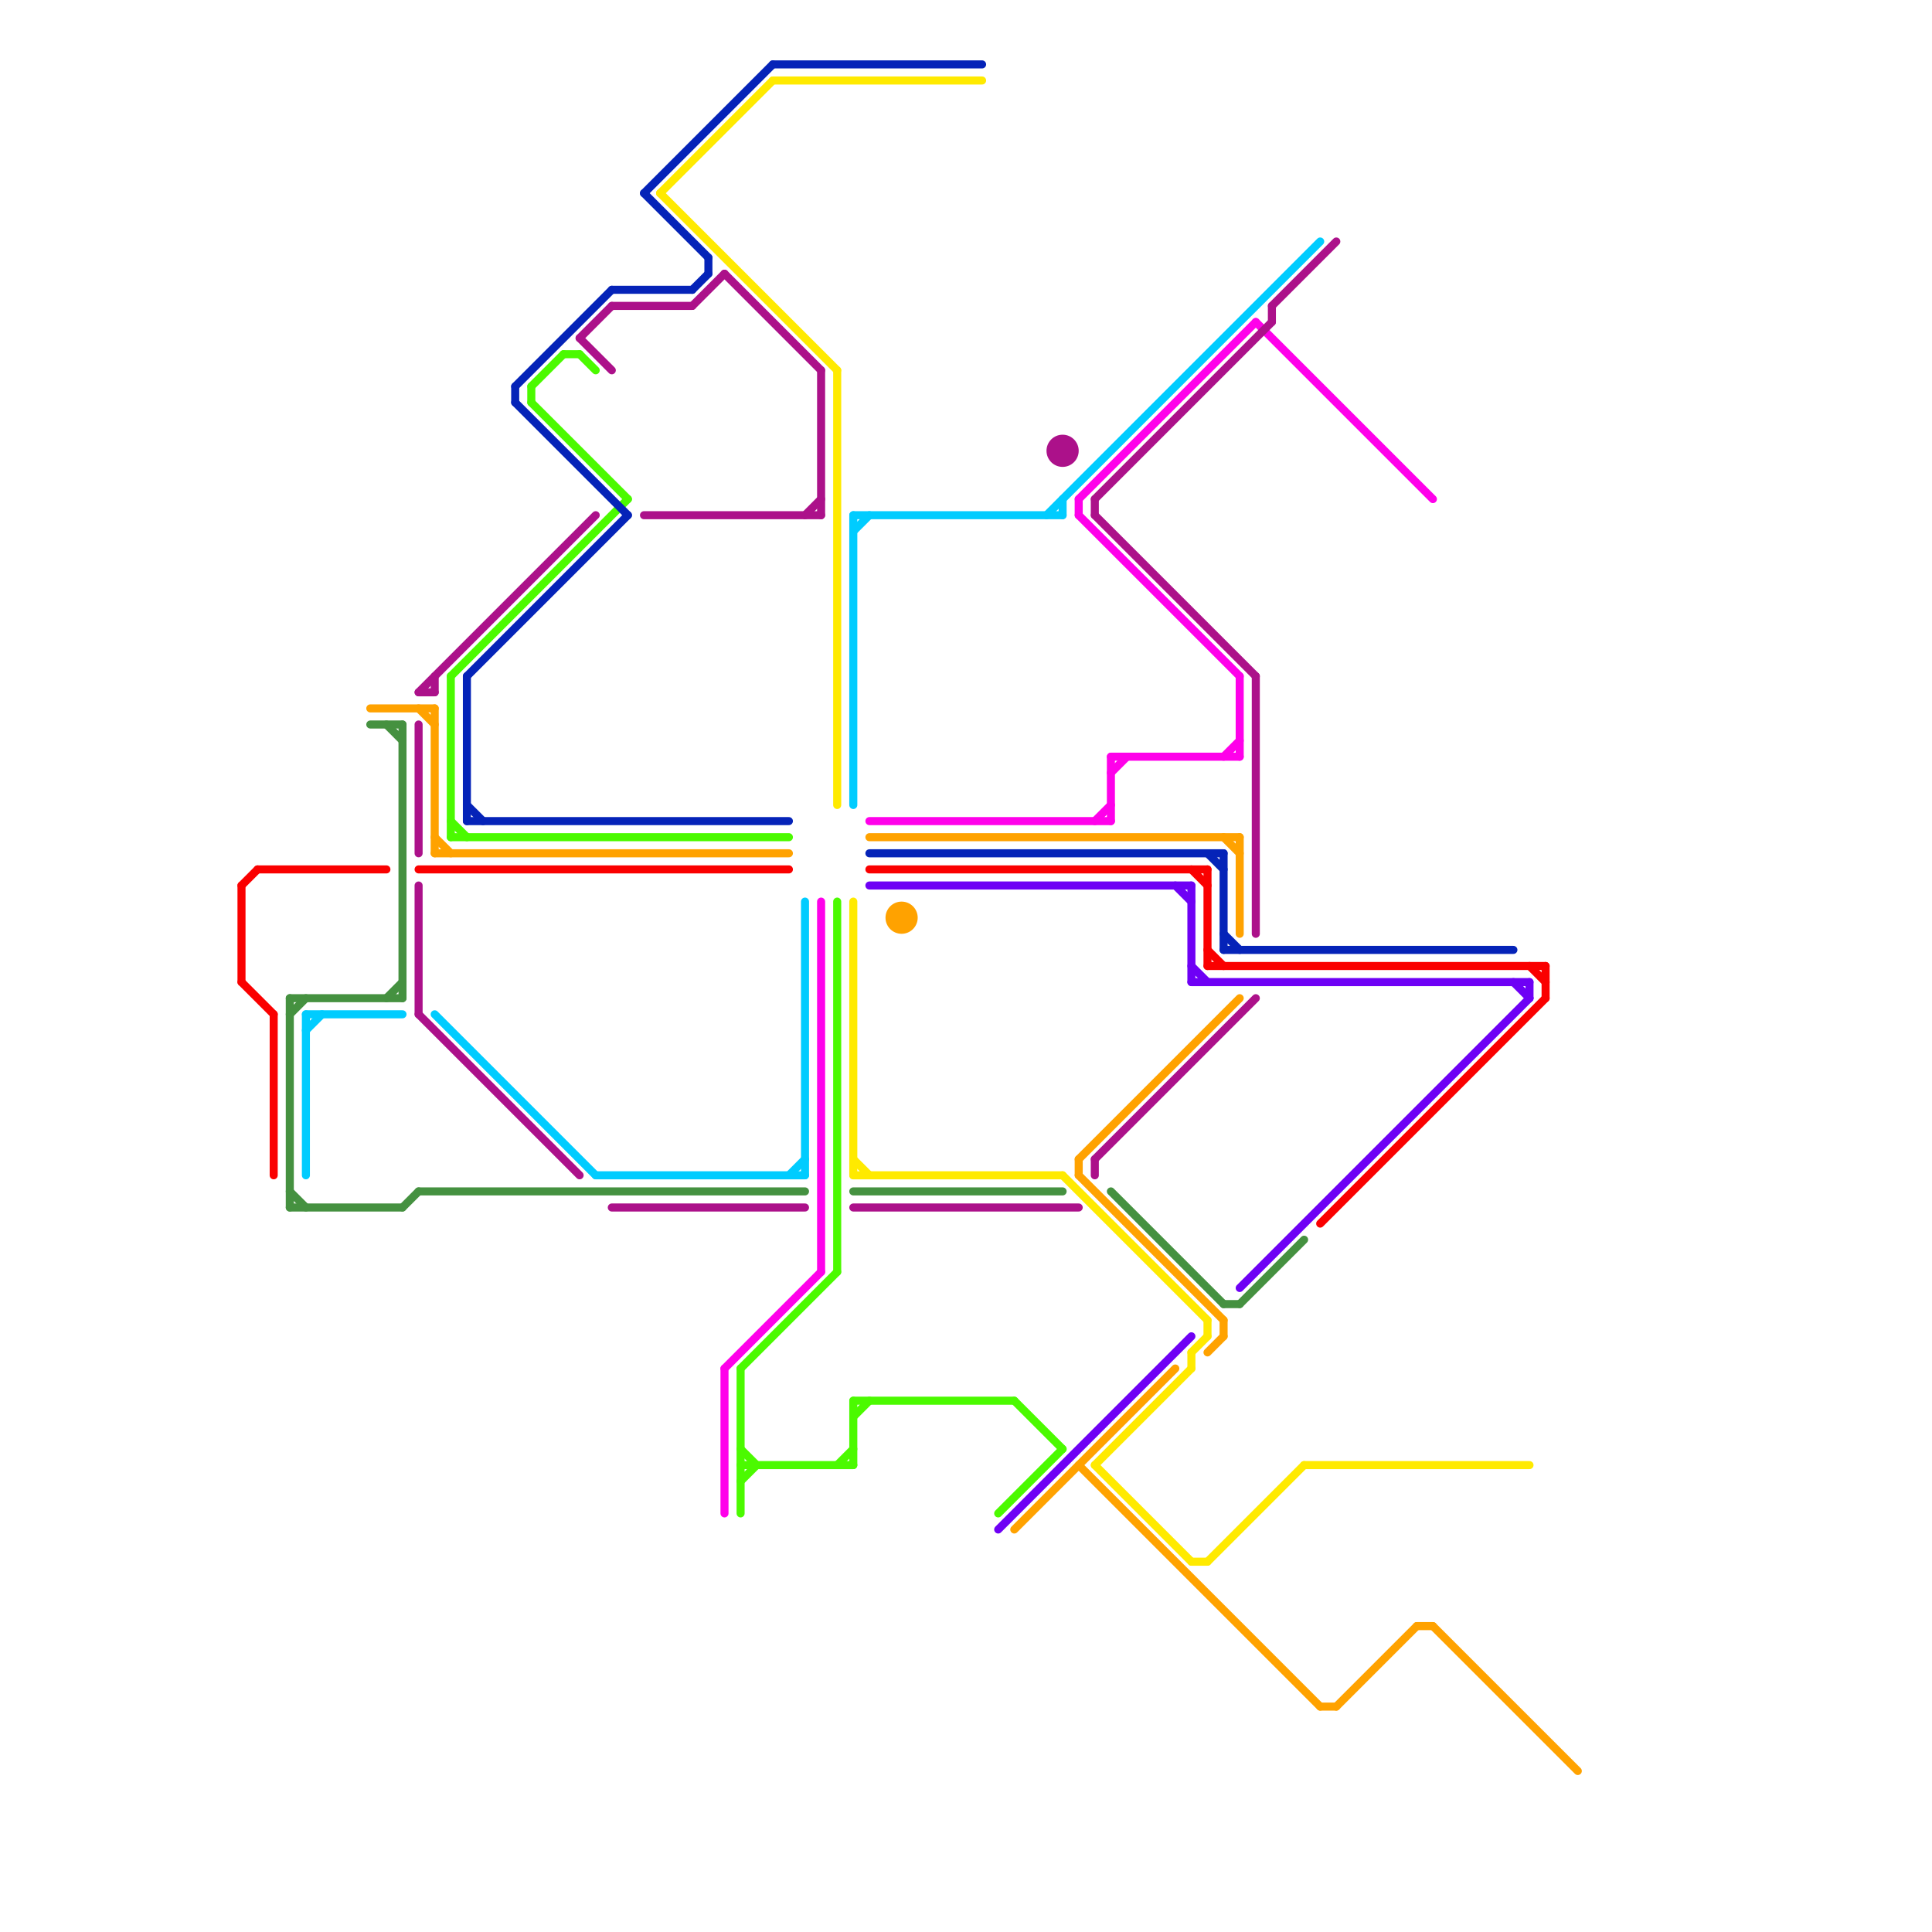 
<svg version="1.1" xmlns="http://www.w3.org/2000/svg" viewBox="0 0 120 120">
<style>text { font: 1px Helvetica; font-weight: 600; white-space: pre; dominant-baseline: central; } line { stroke-width: 0.5; fill: none; stroke-linecap: round; stroke-linejoin: round; } .c0 { stroke: #459140 } .c1 { stroke: #ffea00 } .c2 { stroke: #fa0000 } .c3 { stroke: #ff00ea } .c4 { stroke: #4bfa00 } .c5 { stroke: #ffa200 } .c6 { stroke: #00ccff } .c7 { stroke: #ac118a } .c8 { stroke: #0523b8 } .c9 { stroke: #6e00f5 } .w1 { stroke-width: 1; }.w3 { stroke-width: .5; }</style><defs><g id="wm-xf"><circle r="1.2" fill="#000"/><circle r="0.9" fill="#fff"/><circle r="0.6" fill="#000"/><circle r="0.3" fill="#fff"/></g><g id="wm"><circle r="0.6" fill="#000"/><circle r="0.3" fill="#fff"/></g><g id="csm-ac118a"><circle r="0.4" fill="#ac118a"/><circle r="0.2" fill="#fff"/></g></defs><line class="c0 " x1="23" y1="45" x2="25" y2="45"/><line class="c0 " x1="26" y1="74" x2="50" y2="74"/><line class="c0 " x1="18" y1="62" x2="25" y2="62"/><line class="c0 " x1="77" y1="81" x2="81" y2="77"/><line class="c0 " x1="18" y1="75" x2="25" y2="75"/><line class="c0 " x1="69" y1="74" x2="76" y2="81"/><line class="c0 " x1="53" y1="74" x2="66" y2="74"/><line class="c0 " x1="18" y1="62" x2="18" y2="75"/><line class="c0 " x1="18" y1="63" x2="19" y2="62"/><line class="c0 " x1="24" y1="45" x2="25" y2="46"/><line class="c0 " x1="25" y1="45" x2="25" y2="62"/><line class="c0 " x1="24" y1="62" x2="25" y2="61"/><line class="c0 " x1="76" y1="81" x2="77" y2="81"/><line class="c0 " x1="25" y1="75" x2="26" y2="74"/><line class="c0 " x1="18" y1="74" x2="19" y2="75"/><line class="c1 " x1="68" y1="91" x2="74" y2="97"/><line class="c1 " x1="81" y1="91" x2="95" y2="91"/><line class="c1 " x1="74" y1="84" x2="74" y2="85"/><line class="c1 " x1="41" y1="12" x2="48" y2="5"/><line class="c1 " x1="53" y1="73" x2="66" y2="73"/><line class="c1 " x1="53" y1="72" x2="54" y2="73"/><line class="c1 " x1="75" y1="82" x2="75" y2="83"/><line class="c1 " x1="74" y1="97" x2="75" y2="97"/><line class="c1 " x1="74" y1="84" x2="75" y2="83"/><line class="c1 " x1="66" y1="73" x2="75" y2="82"/><line class="c1 " x1="75" y1="97" x2="81" y2="91"/><line class="c1 " x1="41" y1="12" x2="52" y2="23"/><line class="c1 " x1="53" y1="56" x2="53" y2="73"/><line class="c1 " x1="68" y1="91" x2="74" y2="85"/><line class="c1 " x1="52" y1="23" x2="52" y2="50"/><line class="c1 " x1="48" y1="5" x2="61" y2="5"/><line class="c2 " x1="15" y1="55" x2="16" y2="54"/><line class="c2 " x1="75" y1="60" x2="96" y2="60"/><line class="c2 " x1="96" y1="60" x2="96" y2="62"/><line class="c2 " x1="15" y1="61" x2="17" y2="63"/><line class="c2 " x1="74" y1="54" x2="75" y2="55"/><line class="c2 " x1="95" y1="60" x2="96" y2="61"/><line class="c2 " x1="54" y1="54" x2="75" y2="54"/><line class="c2 " x1="17" y1="63" x2="17" y2="73"/><line class="c2 " x1="26" y1="54" x2="49" y2="54"/><line class="c2 " x1="75" y1="54" x2="75" y2="60"/><line class="c2 " x1="75" y1="59" x2="76" y2="60"/><line class="c2 " x1="15" y1="55" x2="15" y2="61"/><line class="c2 " x1="16" y1="54" x2="24" y2="54"/><line class="c2 " x1="82" y1="76" x2="96" y2="62"/><line class="c3 " x1="54" y1="51" x2="69" y2="51"/><line class="c3 " x1="69" y1="47" x2="69" y2="51"/><line class="c3 " x1="45" y1="85" x2="51" y2="79"/><line class="c3 " x1="68" y1="51" x2="69" y2="50"/><line class="c3 " x1="51" y1="56" x2="51" y2="79"/><line class="c3 " x1="78" y1="20" x2="89" y2="31"/><line class="c3 " x1="67" y1="31" x2="78" y2="20"/><line class="c3 " x1="69" y1="48" x2="70" y2="47"/><line class="c3 " x1="45" y1="85" x2="45" y2="94"/><line class="c3 " x1="69" y1="47" x2="77" y2="47"/><line class="c3 " x1="67" y1="31" x2="67" y2="32"/><line class="c3 " x1="67" y1="32" x2="77" y2="42"/><line class="c3 " x1="77" y1="42" x2="77" y2="47"/><line class="c3 " x1="76" y1="47" x2="77" y2="46"/><line class="c4 " x1="28" y1="42" x2="28" y2="52"/><line class="c4 " x1="28" y1="42" x2="39" y2="31"/><line class="c4 " x1="52" y1="91" x2="53" y2="90"/><line class="c4 " x1="52" y1="56" x2="52" y2="79"/><line class="c4 " x1="28" y1="51" x2="29" y2="52"/><line class="c4 " x1="63" y1="87" x2="66" y2="90"/><line class="c4 " x1="28" y1="52" x2="49" y2="52"/><line class="c4 " x1="36" y1="22" x2="37" y2="23"/><line class="c4 " x1="53" y1="88" x2="54" y2="87"/><line class="c4 " x1="35" y1="22" x2="36" y2="22"/><line class="c4 " x1="46" y1="92" x2="47" y2="91"/><line class="c4 " x1="62" y1="94" x2="66" y2="90"/><line class="c4 " x1="33" y1="25" x2="39" y2="31"/><line class="c4 " x1="53" y1="87" x2="63" y2="87"/><line class="c4 " x1="33" y1="24" x2="33" y2="25"/><line class="c4 " x1="33" y1="24" x2="35" y2="22"/><line class="c4 " x1="46" y1="91" x2="53" y2="91"/><line class="c4 " x1="46" y1="90" x2="47" y2="91"/><line class="c4 " x1="46" y1="85" x2="46" y2="94"/><line class="c4 " x1="53" y1="87" x2="53" y2="91"/><line class="c4 " x1="46" y1="85" x2="52" y2="79"/><line class="c5 " x1="88" y1="101" x2="89" y2="101"/><line class="c5 " x1="77" y1="52" x2="77" y2="58"/><line class="c5 " x1="76" y1="82" x2="76" y2="83"/><line class="c5 " x1="54" y1="52" x2="77" y2="52"/><line class="c5 " x1="27" y1="52" x2="28" y2="53"/><line class="c5 " x1="26" y1="44" x2="27" y2="45"/><line class="c5 " x1="67" y1="91" x2="82" y2="106"/><line class="c5 " x1="27" y1="44" x2="27" y2="53"/><line class="c5 " x1="67" y1="72" x2="77" y2="62"/><line class="c5 " x1="67" y1="73" x2="76" y2="82"/><line class="c5 " x1="67" y1="72" x2="67" y2="73"/><line class="c5 " x1="75" y1="84" x2="76" y2="83"/><line class="c5 " x1="27" y1="53" x2="49" y2="53"/><line class="c5 " x1="23" y1="44" x2="27" y2="44"/><line class="c5 " x1="63" y1="95" x2="73" y2="85"/><line class="c5 " x1="89" y1="101" x2="98" y2="110"/><line class="c5 " x1="83" y1="106" x2="88" y2="101"/><line class="c5 " x1="82" y1="106" x2="83" y2="106"/><line class="c5 " x1="76" y1="52" x2="77" y2="53"/><circle cx="56" cy="57" r="1" fill="#ffa200" /><line class="c6 " x1="53" y1="32" x2="53" y2="50"/><line class="c6 " x1="19" y1="64" x2="20" y2="63"/><line class="c6 " x1="53" y1="32" x2="66" y2="32"/><line class="c6 " x1="27" y1="63" x2="37" y2="73"/><line class="c6 " x1="49" y1="73" x2="50" y2="72"/><line class="c6 " x1="50" y1="56" x2="50" y2="73"/><line class="c6 " x1="53" y1="33" x2="54" y2="32"/><line class="c6 " x1="66" y1="31" x2="66" y2="32"/><line class="c6 " x1="65" y1="32" x2="82" y2="15"/><line class="c6 " x1="19" y1="63" x2="19" y2="73"/><line class="c6 " x1="19" y1="63" x2="25" y2="63"/><line class="c6 " x1="37" y1="73" x2="50" y2="73"/><line class="c7 " x1="26" y1="43" x2="27" y2="43"/><line class="c7 " x1="50" y1="32" x2="51" y2="31"/><line class="c7 " x1="36" y1="21" x2="38" y2="23"/><line class="c7 " x1="26" y1="43" x2="37" y2="32"/><line class="c7 " x1="43" y1="19" x2="45" y2="17"/><line class="c7 " x1="40" y1="32" x2="51" y2="32"/><line class="c7 " x1="36" y1="21" x2="38" y2="19"/><line class="c7 " x1="53" y1="75" x2="67" y2="75"/><line class="c7 " x1="38" y1="19" x2="43" y2="19"/><line class="c7 " x1="45" y1="17" x2="51" y2="23"/><line class="c7 " x1="78" y1="42" x2="78" y2="58"/><line class="c7 " x1="27" y1="42" x2="27" y2="43"/><line class="c7 " x1="51" y1="23" x2="51" y2="32"/><line class="c7 " x1="68" y1="31" x2="79" y2="20"/><line class="c7 " x1="38" y1="75" x2="50" y2="75"/><line class="c7 " x1="26" y1="63" x2="36" y2="73"/><line class="c7 " x1="68" y1="31" x2="68" y2="32"/><line class="c7 " x1="26" y1="45" x2="26" y2="53"/><line class="c7 " x1="79" y1="19" x2="83" y2="15"/><line class="c7 " x1="68" y1="72" x2="78" y2="62"/><line class="c7 " x1="68" y1="72" x2="68" y2="73"/><line class="c7 " x1="68" y1="32" x2="78" y2="42"/><line class="c7 " x1="79" y1="19" x2="79" y2="20"/><line class="c7 " x1="26" y1="55" x2="26" y2="63"/><circle cx="66" cy="28" r="1" fill="#ac118a" /><line class="c8 " x1="29" y1="42" x2="39" y2="32"/><line class="c8 " x1="29" y1="51" x2="49" y2="51"/><line class="c8 " x1="76" y1="53" x2="76" y2="59"/><line class="c8 " x1="54" y1="53" x2="76" y2="53"/><line class="c8 " x1="29" y1="50" x2="30" y2="51"/><line class="c8 " x1="32" y1="25" x2="39" y2="32"/><line class="c8 " x1="75" y1="53" x2="76" y2="54"/><line class="c8 " x1="48" y1="4" x2="61" y2="4"/><line class="c8 " x1="76" y1="58" x2="77" y2="59"/><line class="c8 " x1="32" y1="24" x2="38" y2="18"/><line class="c8 " x1="40" y1="12" x2="48" y2="4"/><line class="c8 " x1="43" y1="18" x2="44" y2="17"/><line class="c8 " x1="38" y1="18" x2="43" y2="18"/><line class="c8 " x1="32" y1="24" x2="32" y2="25"/><line class="c8 " x1="44" y1="16" x2="44" y2="17"/><line class="c8 " x1="76" y1="59" x2="94" y2="59"/><line class="c8 " x1="29" y1="42" x2="29" y2="51"/><line class="c8 " x1="40" y1="12" x2="44" y2="16"/><line class="c9 " x1="77" y1="80" x2="95" y2="62"/><line class="c9 " x1="54" y1="55" x2="74" y2="55"/><line class="c9 " x1="74" y1="60" x2="75" y2="61"/><line class="c9 " x1="73" y1="55" x2="74" y2="56"/><line class="c9 " x1="74" y1="61" x2="95" y2="61"/><line class="c9 " x1="94" y1="61" x2="95" y2="62"/><line class="c9 " x1="74" y1="55" x2="74" y2="61"/><line class="c9 " x1="95" y1="61" x2="95" y2="62"/><line class="c9 " x1="62" y1="95" x2="74" y2="83"/>
</svg>
